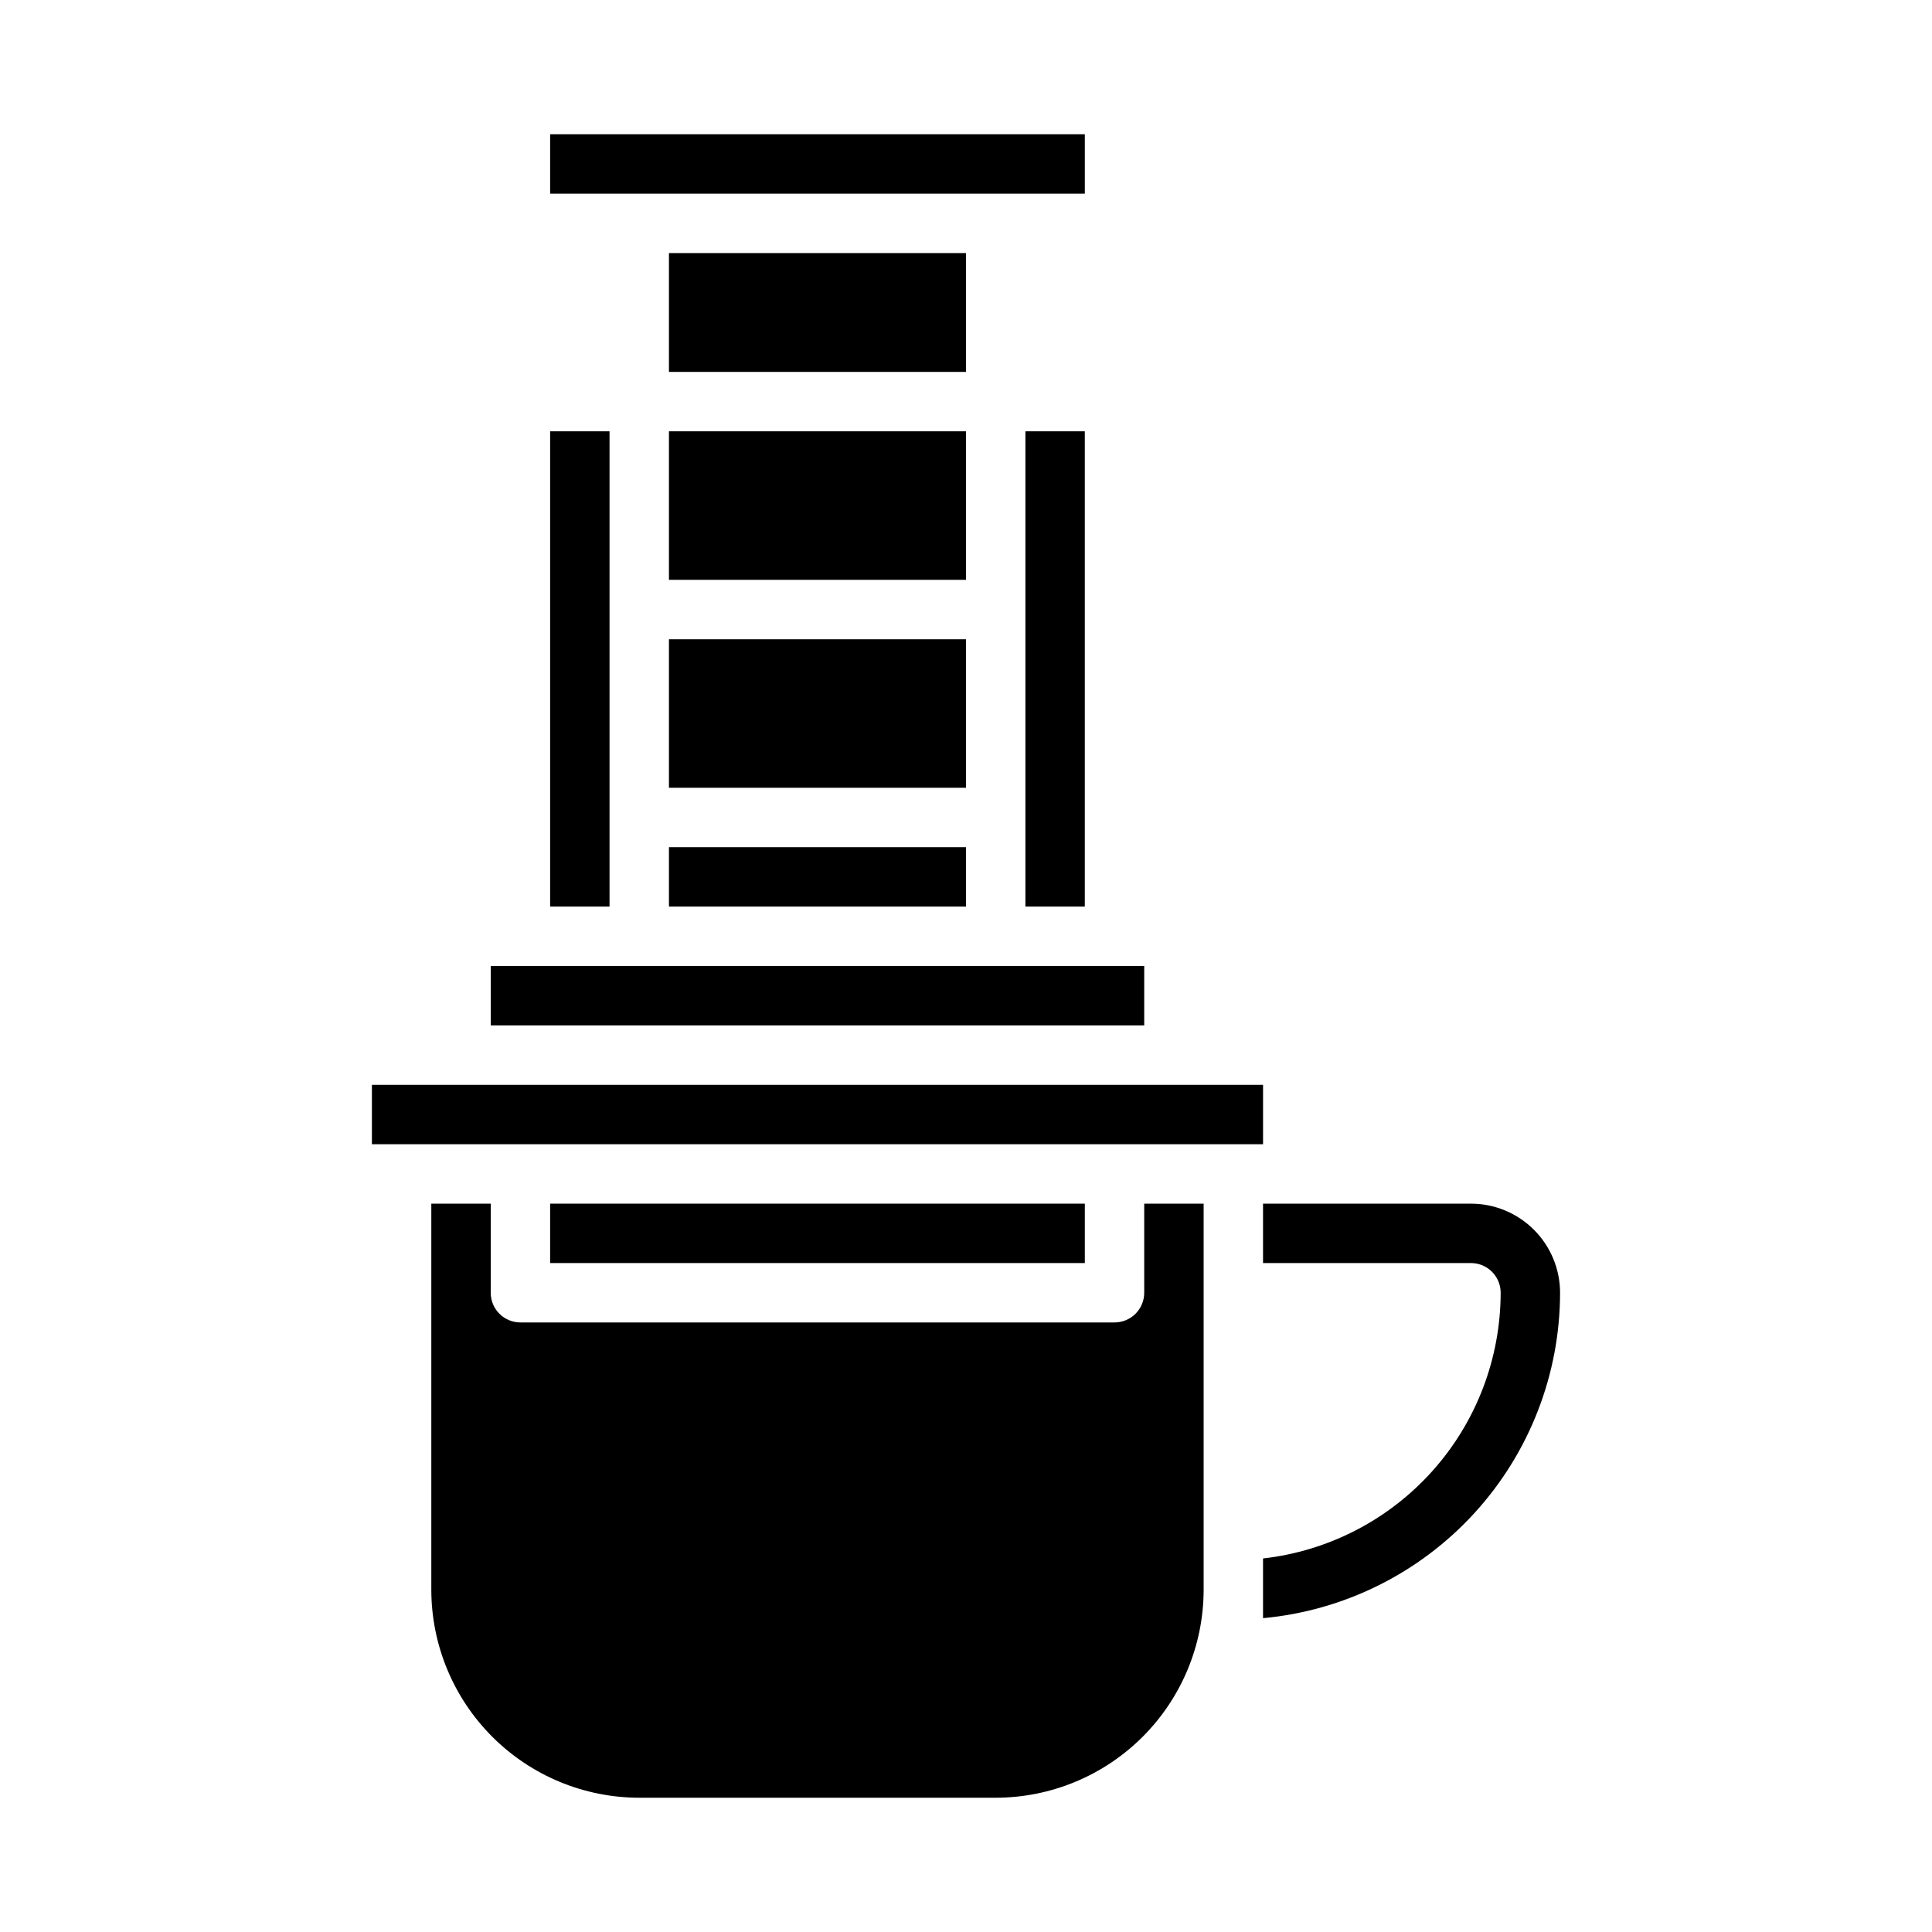<?xml version="1.0" encoding="UTF-8"?>
<!-- The Best Svg Icon site in the world: iconSvg.co, Visit us! https://iconsvg.co -->
<svg fill="#000000" width="800px" height="800px" version="1.1" viewBox="144 144 512 512" xmlns="http://www.w3.org/2000/svg">
 <g>
  <path d="m321.28 368.51h78.719v15.742h-78.719z"/>
  <path d="m289.79 179.58h141.7v15.742h-141.7z"/>
  <path d="m321.28 313.41h78.719v39.359h-78.719z"/>
  <path d="m415.74 258.3h15.742v125.95h-15.742z"/>
  <path d="m289.79 258.3h15.742v125.95h-15.742z"/>
  <path d="m321.28 258.3h78.719v39.359h-78.719z"/>
  <path d="m321.28 211.07h78.719v31.488h-78.719z"/>
  <path d="m447.23 486.59c0 2.09-0.828 4.09-2.305 5.566-1.477 1.477-3.481 2.305-5.566 2.305h-157.44c-4.348 0-7.871-3.523-7.871-7.871v-23.613h-15.746v102.34c0.02 14.609 5.828 28.613 16.16 38.945 10.328 10.332 24.336 16.141 38.945 16.156h94.465c14.609-0.016 28.617-5.824 38.945-16.156 10.332-10.332 16.141-24.336 16.16-38.945v-102.34h-15.746z"/>
  <path d="m289.79 462.98h141.7v15.742h-141.7z"/>
  <path d="m274.05 400h173.18v15.742h-173.18z"/>
  <path d="m242.56 431.49h236.16v15.742h-236.16z"/>
  <path d="m533.82 462.98h-55.105v15.742h55.105c2.086 0 4.09 0.828 5.566 2.305 1.477 1.477 2.305 3.481 2.305 5.566-0.023 17.422-6.453 34.227-18.066 47.211-11.613 12.988-27.598 21.246-44.91 23.203v15.824c21.504-1.988 41.492-11.934 56.051-27.883 14.559-15.949 22.645-36.758 22.668-58.355-0.004-6.262-2.496-12.262-6.922-16.691-4.43-4.426-10.43-6.918-16.691-6.922z"/>
 </g>
</svg>